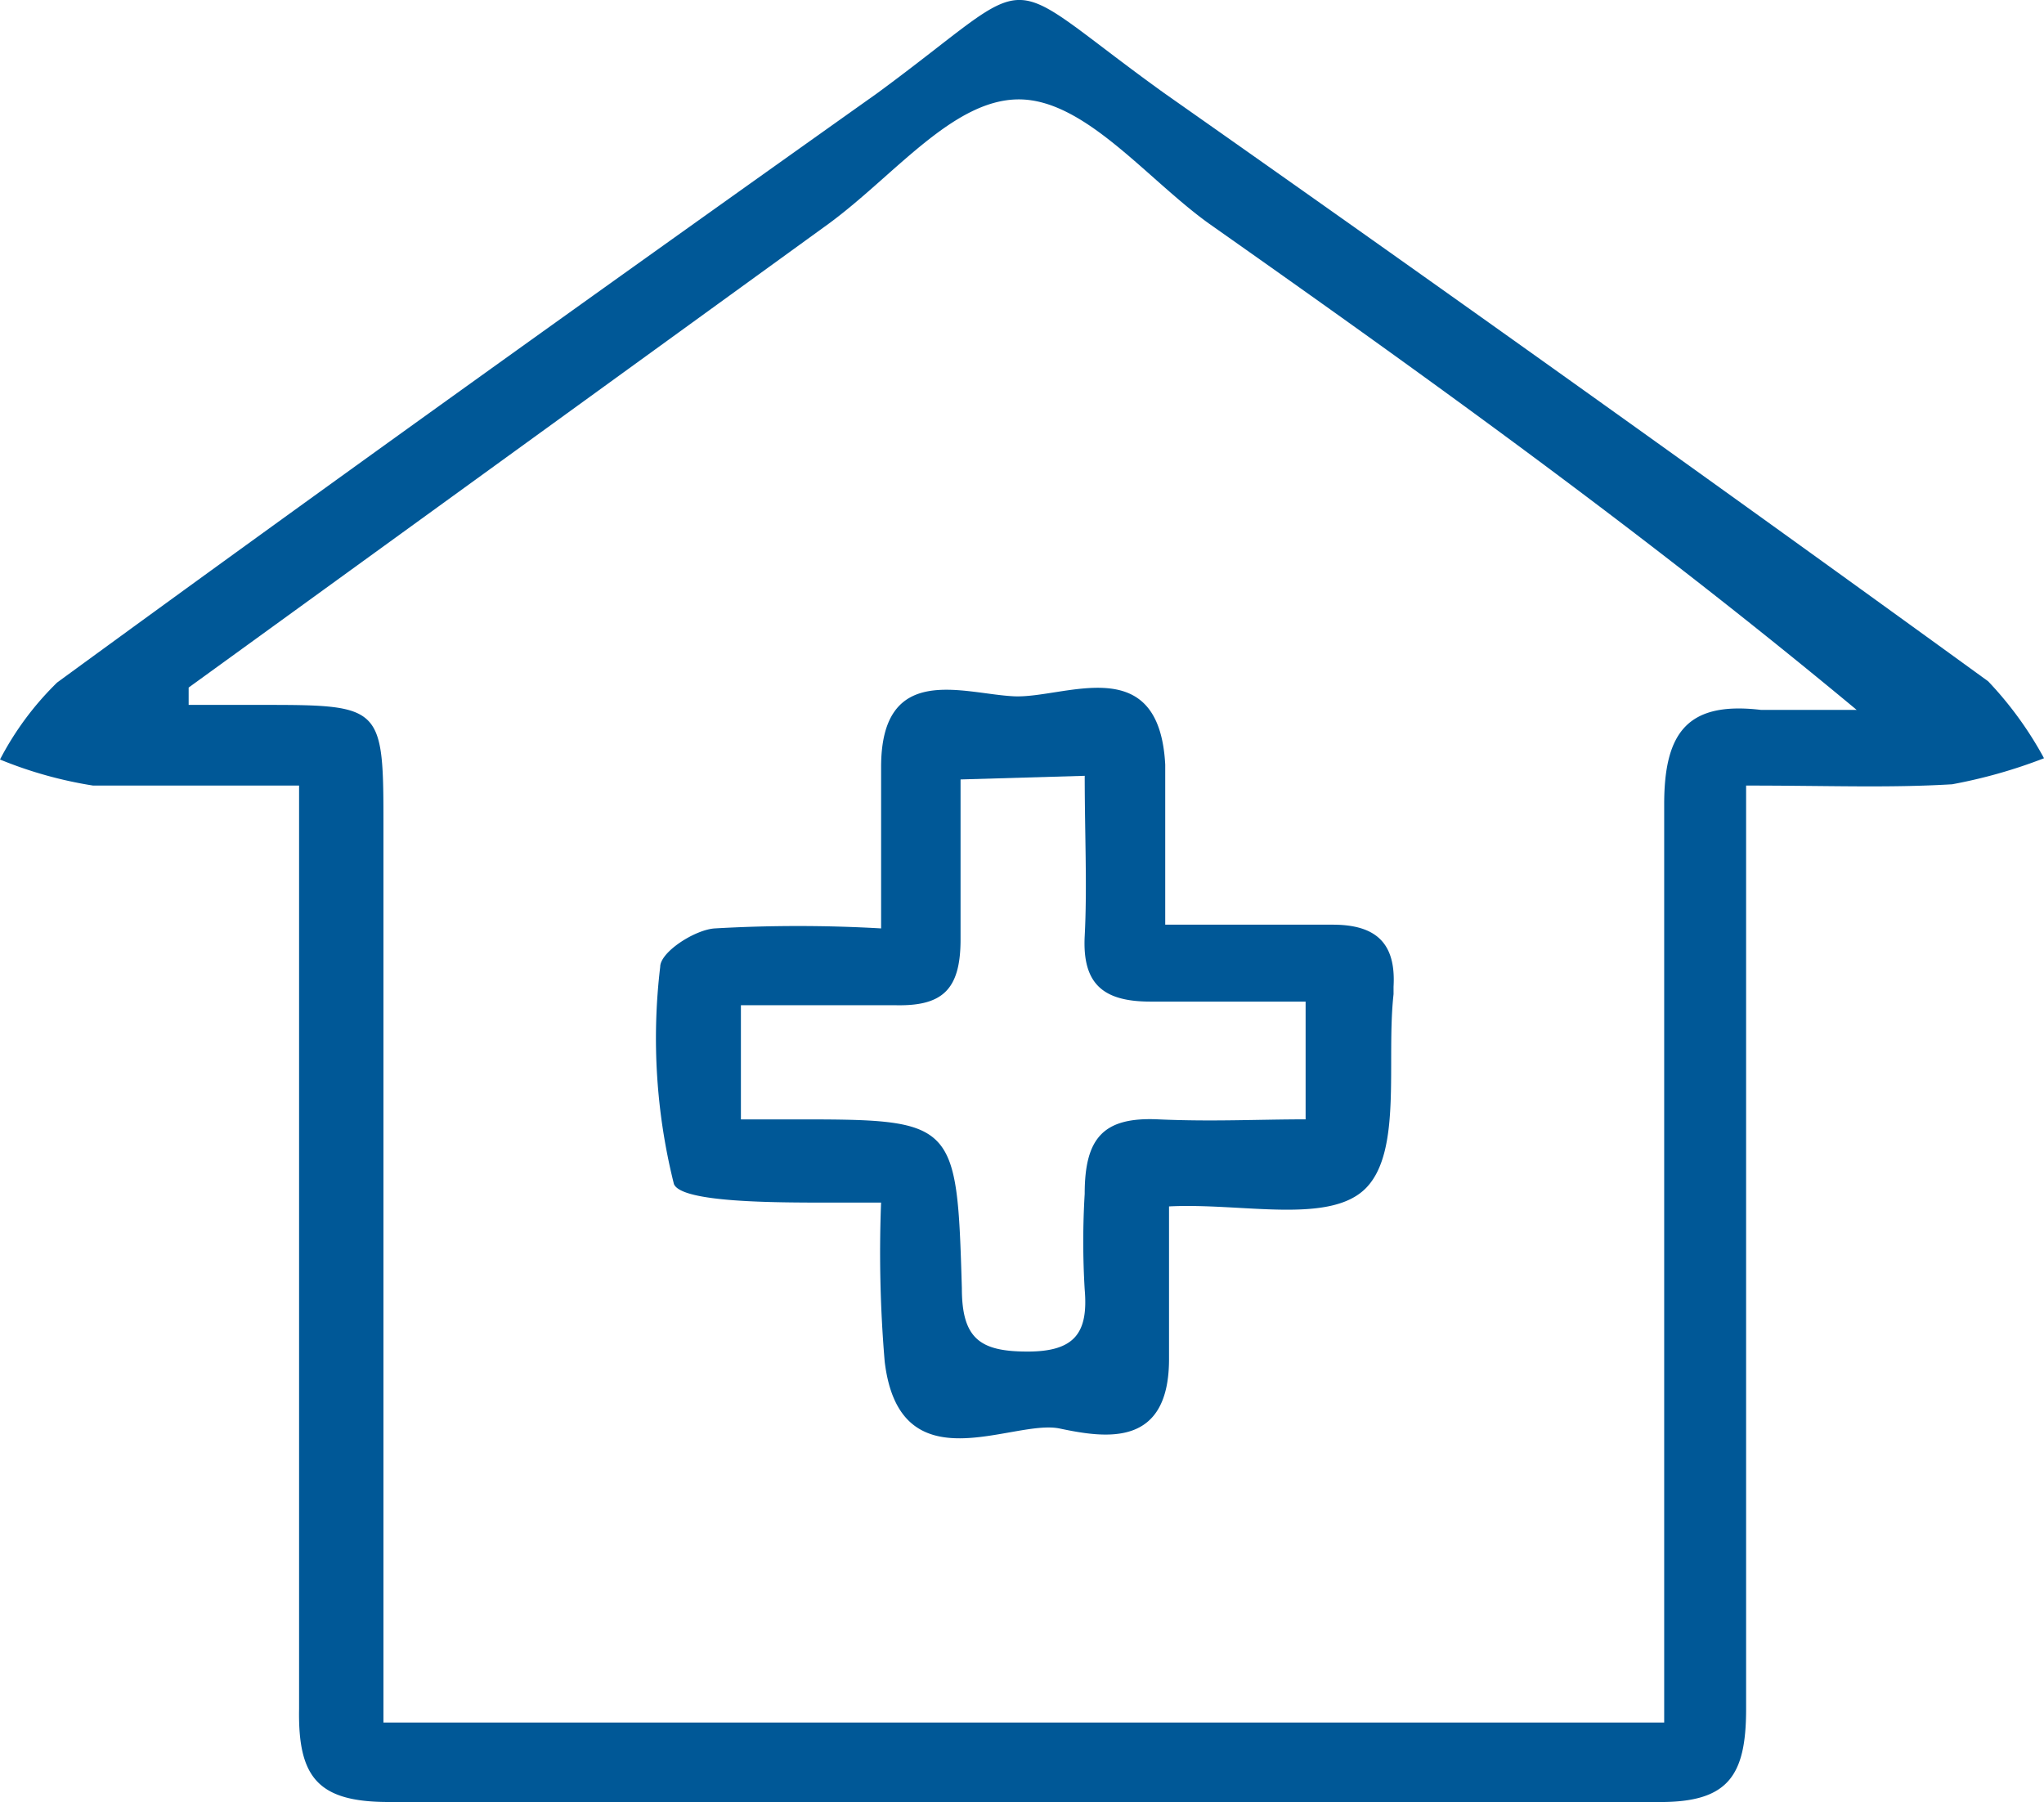 <svg xmlns="http://www.w3.org/2000/svg" width="112.97" height="99.598"><g data-name="Group 1300" fill="#005897"><path data-name="Path 959" d="M96.506 43.417v51.03c0 3.779-1.029 5.214-5.007 5.147H21.471c-3.911 0-5.007-1.373-4.941-5.147v-51.03H5.143A22.939 22.939 0 0 1 0 41.978a16.71 16.71 0 0 1 3.155-4.254c15.021-10.974 30.179-21.81 45.34-32.581 9.328-6.859 6.309-6.859 15.844 0q23.046 16.191 45.543 32.51a19.973 19.973 0 0 1 3.089 4.254 28.238 28.238 0 0 1-5.077 1.439c-3.499.21-6.786.071-11.388.071zM10.427 38v.959h3.907c6.859 0 6.859 0 6.859 6.859v49.384h70.785V44.449c0-3.978 1.3-5.693 5.35-5.214h5.288c-11.8-9.807-23.729-18.382-35.81-26.887-3.432-2.468-6.859-6.855-10.494-6.855s-6.859 4.184-10.494 6.859z"></path><path data-name="Path 960" d="M48.699 66.466h-2.882c-3.018 0-8.162 0-8.571-1.029a33.185 33.185 0 0 1-.757-12c0-.823 1.923-2.059 3.022-2.125a80.207 80.207 0 0 1 9.187 0v-8.918c0-5.83 4.531-4.047 7.335-3.911s8.025-2.6 8.368 3.775v8.848h9.258c2.4 0 3.5 1.026 3.361 3.428v.413c-.409 3.7.48 8.641-1.509 10.7s-6.859.823-10.9 1.03v8.435c0 4.871-3.432 4.391-6.04 3.841s-8.844 3.225-9.675-3.7a71.687 71.687 0 0 1-.2-8.778zm4.39-23.387v8.844c0 2.812-1.029 3.7-3.634 3.634h-8.506v6.31h2.812c9.055 0 9.125 0 9.4 9.332 0 2.812 1.029 3.5 3.634 3.5s3.361-1.029 3.155-3.432a44.233 44.233 0 0 1 0-5.284c0-3.088 1.029-4.254 4.048-4.118s5.487 0 8.162 0v-6.508h-8.575c-2.6 0-3.775-.959-3.634-3.635s0-5.693 0-8.844z"></path></g></svg>